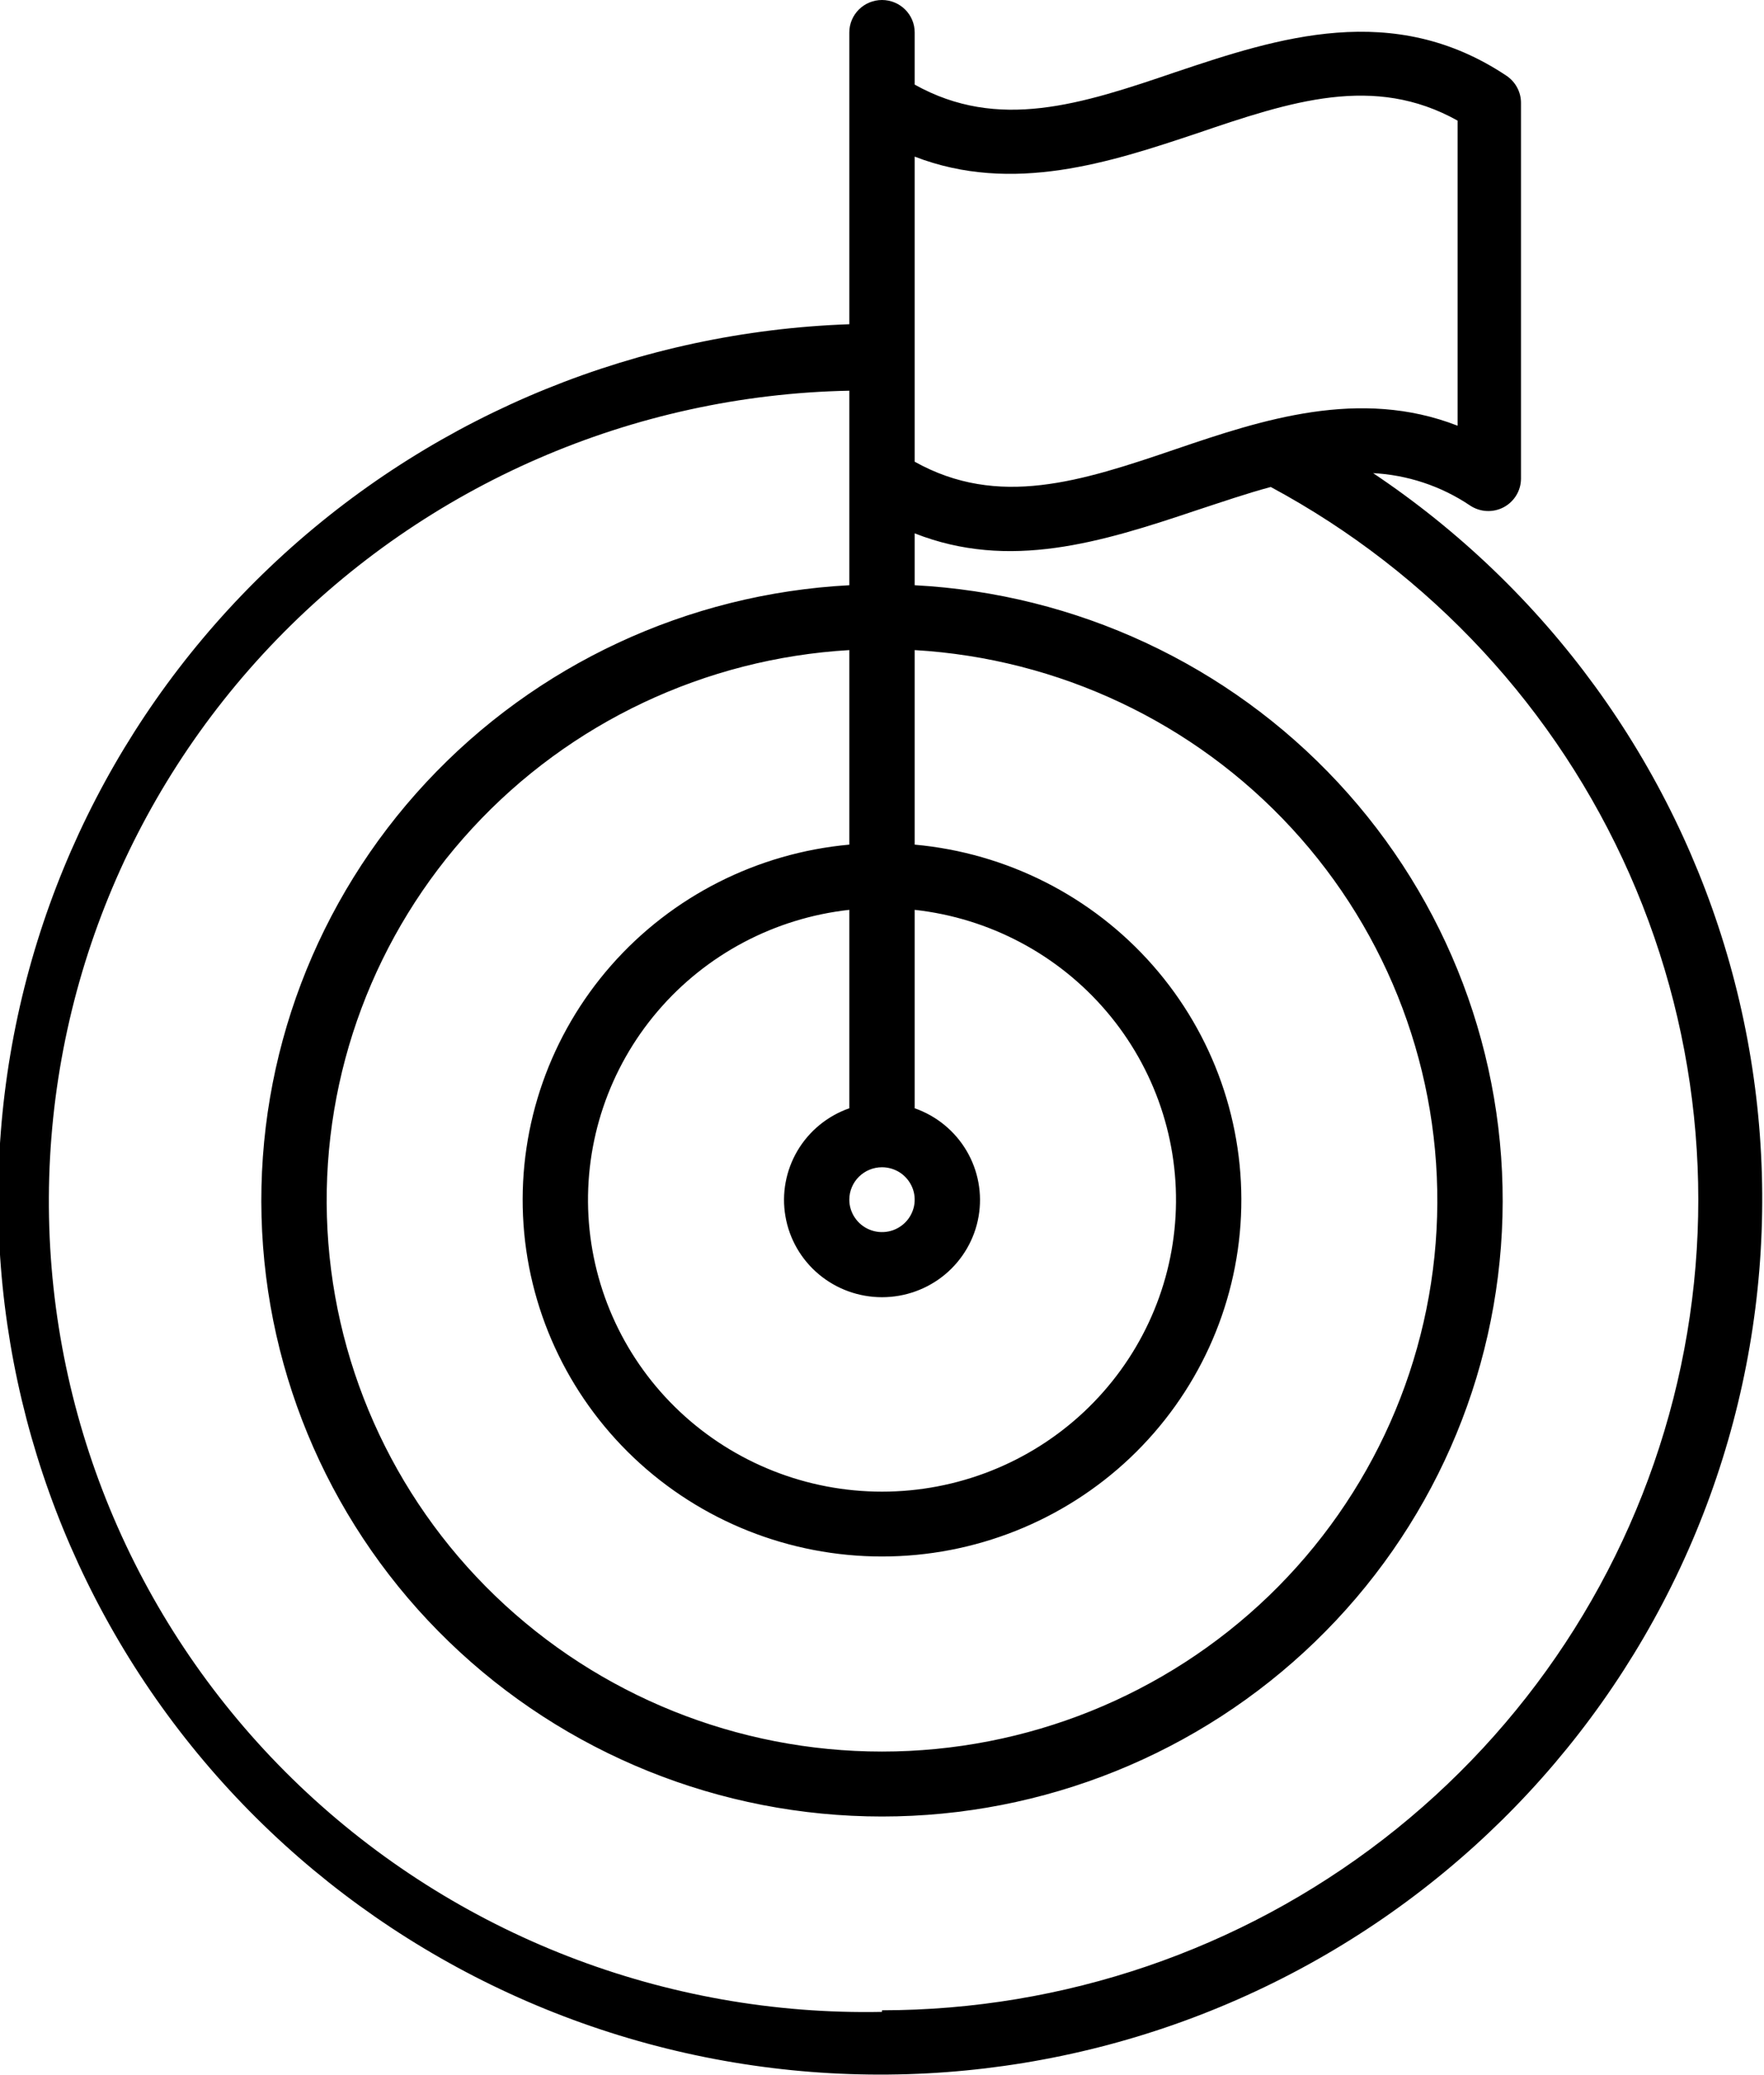 <svg width="34" height="40" viewBox="0 0 34 40" fill="none" xmlns="http://www.w3.org/2000/svg">
<g clip-path="url(#clip0_764_8372)">
<path d="M26.445 9.119C27.12 9.151 27.774 9.367 28.334 9.744C28.428 9.807 28.539 9.844 28.653 9.85C28.767 9.856 28.881 9.831 28.982 9.778C29.083 9.724 29.167 9.645 29.226 9.547C29.285 9.45 29.316 9.339 29.316 9.225V1.981C29.316 1.879 29.291 1.778 29.242 1.688C29.194 1.597 29.124 1.52 29.039 1.462C26.854 0 24.625 0.731 22.667 1.387C20.835 2.013 19.242 2.531 17.63 1.631V0.625C17.63 0.459 17.564 0.3 17.445 0.183C17.327 0.066 17.167 0 17 0C16.833 0 16.673 0.066 16.555 0.183C16.437 0.3 16.37 0.459 16.37 0.625V6.25C12.324 6.391 8.461 7.961 5.476 10.677C2.492 13.393 0.583 17.078 0.091 21.068C-0.4 25.057 0.56 29.09 2.797 32.44C5.035 35.79 8.404 38.237 12.297 39.341C16.19 40.445 20.353 40.133 24.035 38.461C27.718 36.79 30.678 33.869 32.384 30.224C34.09 26.578 34.428 22.448 33.34 18.577C32.251 14.706 29.806 11.347 26.445 9.106V9.119ZM23.057 2.575C24.889 1.95 26.482 1.425 28.094 2.325V8.206C26.205 7.469 24.317 8.094 22.667 8.656C20.835 9.281 19.242 9.8 17.63 8.9V3.019C19.519 3.75 21.408 3.125 23.057 2.575ZM17 22.5C17.125 22.5 17.246 22.537 17.35 22.605C17.453 22.674 17.534 22.772 17.582 22.886C17.63 23 17.642 23.126 17.618 23.247C17.593 23.368 17.533 23.48 17.445 23.567C17.357 23.654 17.245 23.714 17.123 23.738C17.001 23.762 16.874 23.75 16.759 23.702C16.644 23.655 16.546 23.575 16.477 23.472C16.407 23.369 16.37 23.249 16.37 23.125C16.37 22.959 16.437 22.8 16.555 22.683C16.673 22.566 16.833 22.5 17 22.5ZM16.37 21.363C15.95 21.51 15.596 21.8 15.371 22.181C15.146 22.563 15.063 23.011 15.139 23.447C15.214 23.883 15.442 24.279 15.783 24.564C16.123 24.849 16.555 25.005 17 25.005C17.446 25.005 17.877 24.849 18.218 24.564C18.558 24.279 18.787 23.883 18.862 23.447C18.937 23.011 18.855 22.563 18.629 22.181C18.404 21.8 18.05 21.51 17.63 21.363V17.538C19.069 17.697 20.392 18.398 21.327 19.496C22.262 20.594 22.739 22.005 22.658 23.441C22.578 24.876 21.946 26.226 20.894 27.214C19.842 28.202 18.448 28.753 17 28.753C15.552 28.753 14.159 28.202 13.106 27.214C12.054 26.226 11.423 24.876 11.342 23.441C11.262 22.005 11.738 20.594 12.673 19.496C13.608 18.398 14.931 17.697 16.37 17.538V21.363ZM16.37 16.281C14.596 16.442 12.951 17.276 11.78 18.609C10.609 19.943 10 21.673 10.081 23.441C10.162 25.208 10.927 26.876 12.216 28.099C13.504 29.321 15.218 30.003 17 30.003C18.782 30.003 20.496 29.321 21.785 28.099C23.073 26.876 23.838 25.208 23.919 23.441C24 21.673 23.392 19.943 22.22 18.609C21.049 17.276 19.405 16.442 17.63 16.281V12.531C20.409 12.694 23.015 13.925 24.895 15.964C26.775 18.002 27.781 20.688 27.699 23.451C27.617 26.213 26.454 28.835 24.457 30.761C22.459 32.686 19.784 33.763 17 33.763C14.216 33.763 11.541 32.686 9.544 30.761C7.546 28.835 6.383 26.213 6.301 23.451C6.219 20.688 7.225 18.002 9.105 15.964C10.985 13.925 13.591 12.694 16.37 12.531V16.281ZM17 38.781C12.825 38.864 8.789 37.297 5.778 34.426C2.767 31.554 1.028 27.613 0.945 23.469C0.861 19.325 2.439 15.318 5.332 12.329C8.225 9.34 12.196 7.614 16.37 7.531V11.281C13.257 11.444 10.33 12.807 8.214 15.081C6.098 17.354 4.959 20.358 5.041 23.452C5.123 26.547 6.419 29.487 8.653 31.646C10.887 33.806 13.882 35.015 17 35.015C20.118 35.015 23.113 33.806 25.347 31.646C27.581 29.487 28.877 26.547 28.959 23.452C29.041 20.358 27.903 17.354 25.787 15.081C23.671 12.807 20.744 11.444 17.63 11.281V10.281C19.456 11 21.219 10.456 23.057 9.838C23.555 9.675 24.027 9.512 24.493 9.387C27.571 11.043 30.005 13.67 31.41 16.853C32.815 20.036 33.111 23.593 32.252 26.962C31.392 30.33 29.426 33.319 26.664 35.453C23.901 37.588 20.501 38.748 17 38.75V38.781Z" fill="black"/>
</g>
<defs>
<clipPath id="clip0_764_8372">
<rect width="34" height="40" fill="white"/>
</clipPath>
</defs>
</svg>
